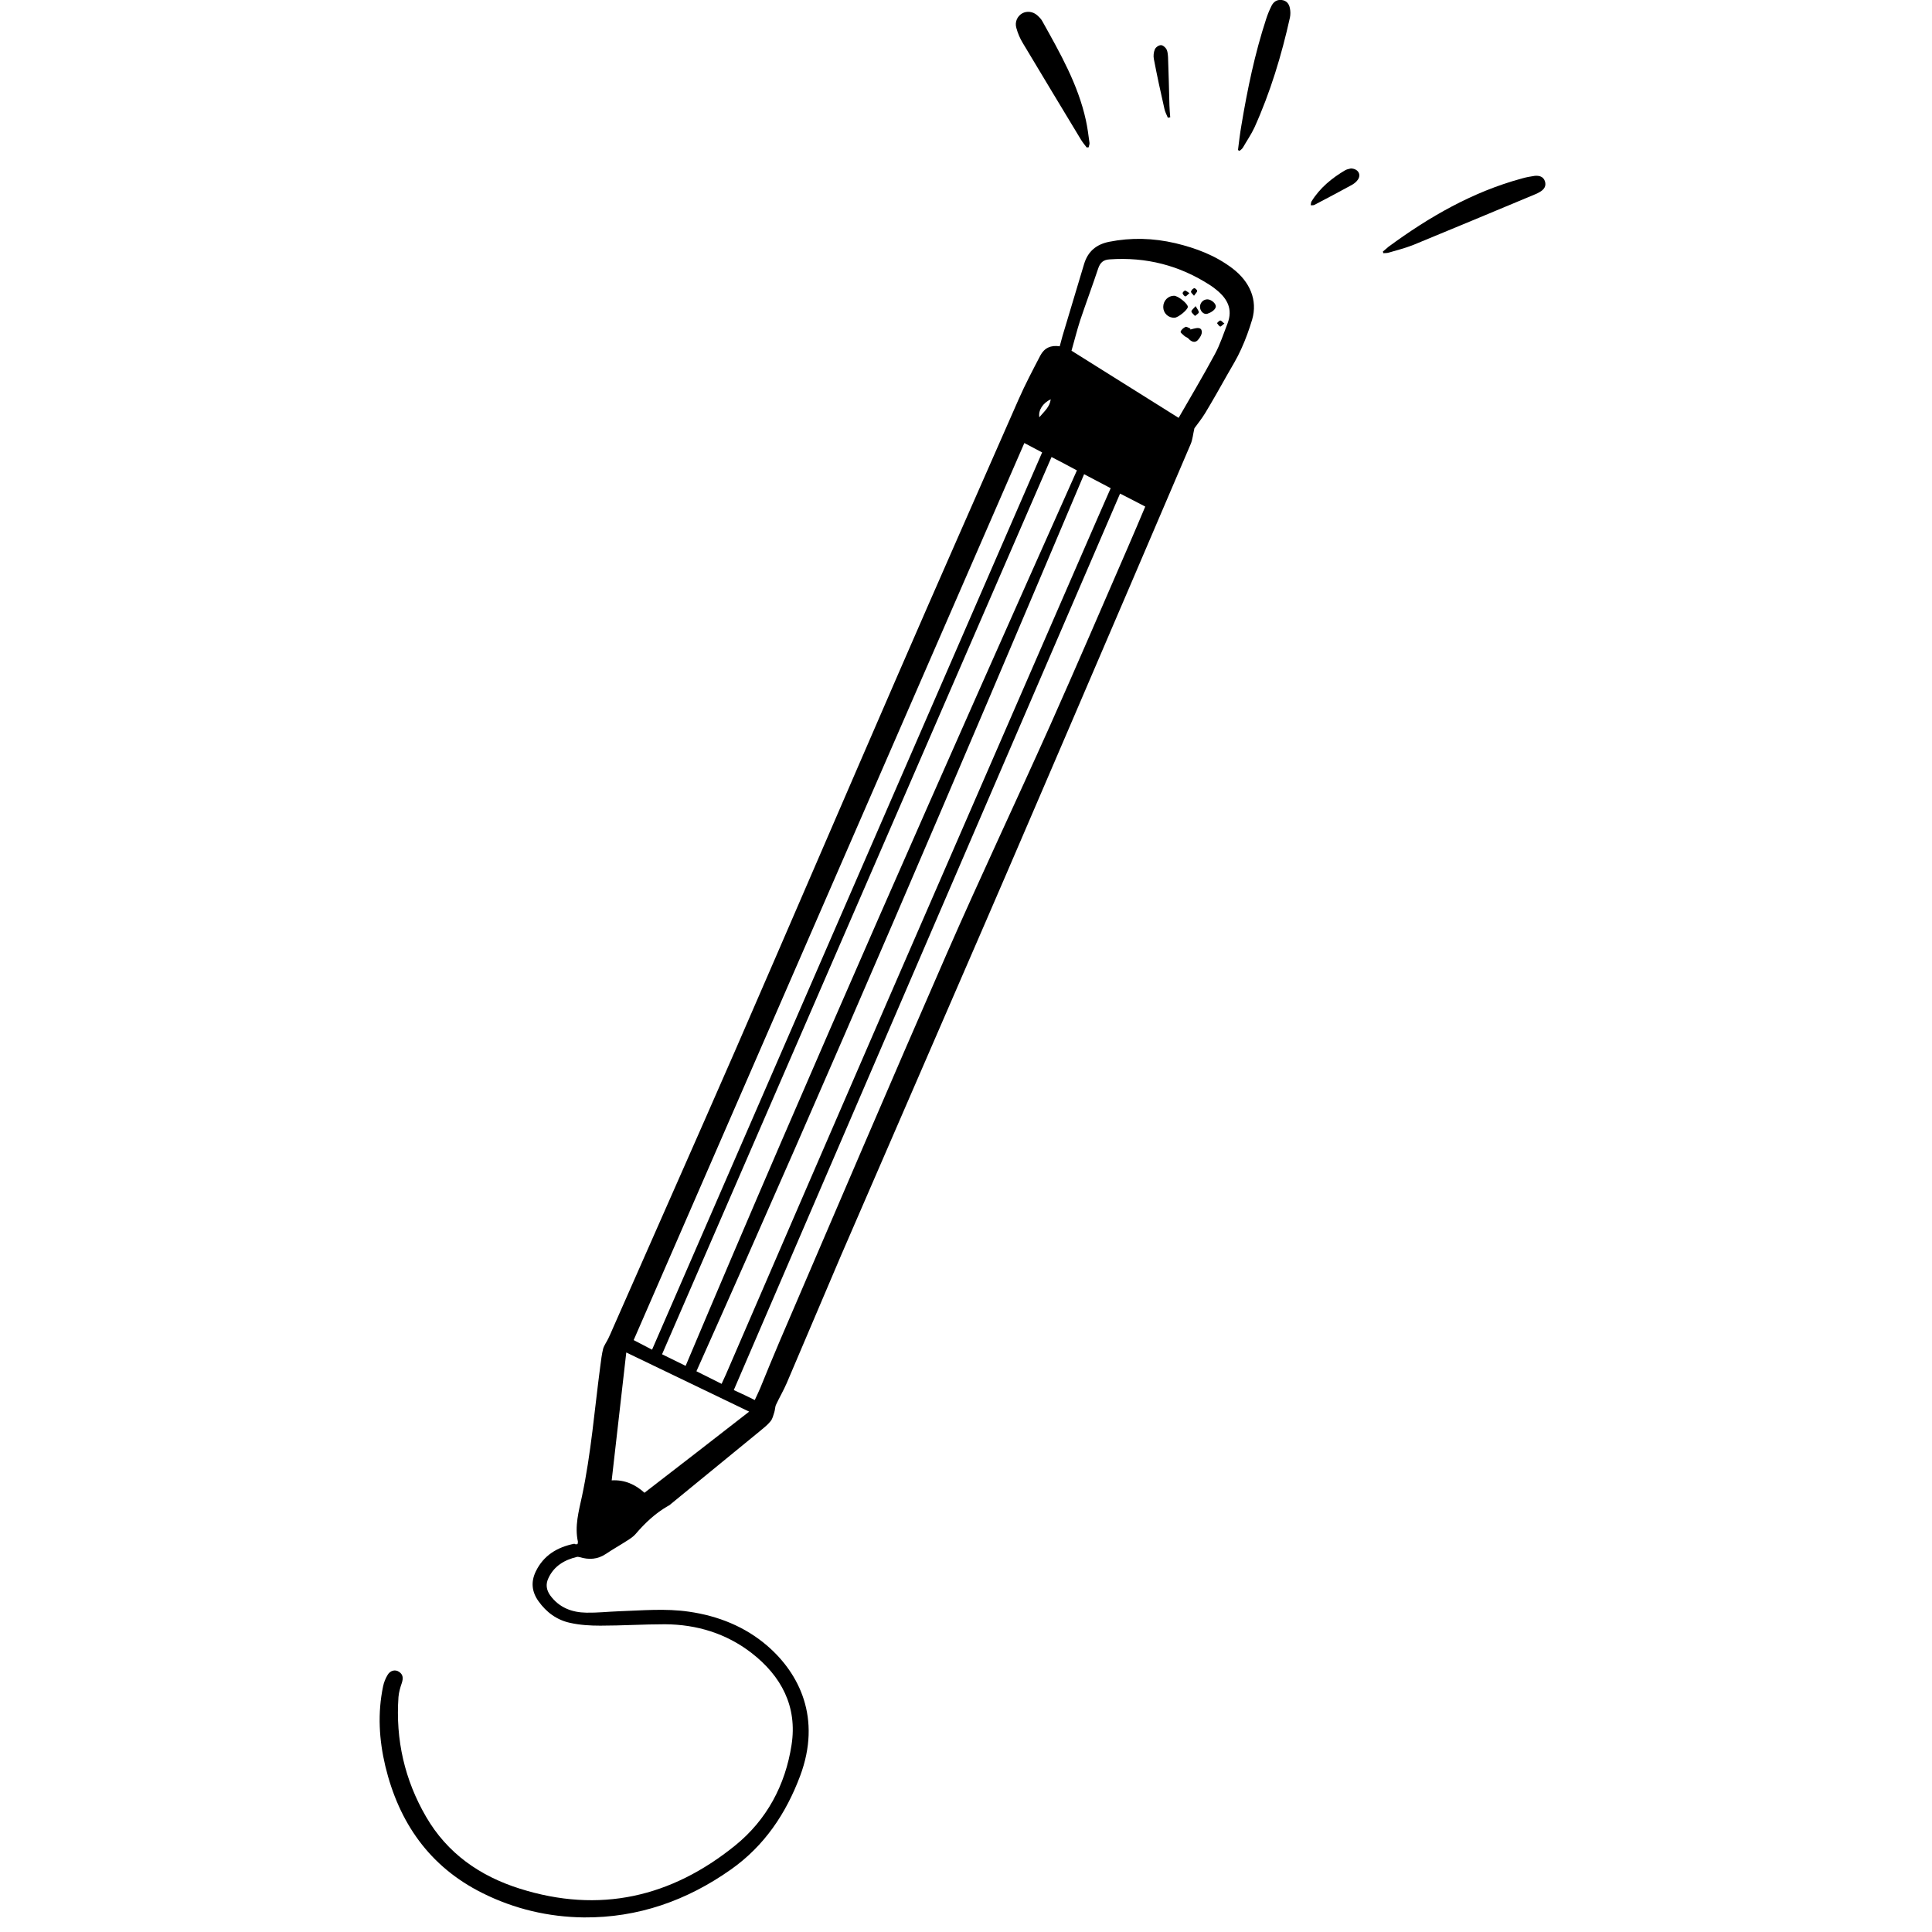 <?xml version="1.0" encoding="utf-8"?>
<!-- Generator: Adobe Illustrator 26.0.0, SVG Export Plug-In . SVG Version: 6.00 Build 0)  -->
<svg version="1.1" id="Calque_1" xmlns="http://www.w3.org/2000/svg" xmlns:xlink="http://www.w3.org/1999/xlink" x="0px" y="0px"
	 viewBox="0 0 966.8 966.8" style="enable-background:new 0 0 966.8 966.8;" xml:space="preserve">
<path d="M289,772.7c0.1-0.5,0.2-0.8,0.2-1.2c-1.7-7.7,0.4-15.2,2-22.6c4.6-21.6,6.3-43.5,9.2-65.3c0.4-2.9,0.7-5.8,1.4-8.6
	c0.5-1.8,1.8-3.5,2.6-5.2c0.8-1.6,1.5-3.3,2.2-4.9c20.4-46.4,41-92.7,61.3-139.2c27.2-62.5,54.1-125.2,81.3-187.8
	c20-46.1,40.3-92,60.5-138c3.3-7.5,7.1-14.7,10.9-22c2-3.8,5.3-5.3,9.7-4.6c0.5-1.7,0.9-3.5,1.4-5.2c3.6-12,7.2-24,10.8-36
	c1.9-6.3,6.1-9.8,12.5-11.1c11.1-2.2,22-1.9,33.2,0.7c10.4,2.5,19.9,6.1,28.4,12.5c9,6.8,12.8,16.1,10,25.7c-1.5,5-3.3,10-5.5,14.8
	c-2,4.5-4.6,8.7-7,12.9c-3.6,6.4-7.2,12.8-11,19.1c-1.7,2.8-3.8,5.4-5.4,7.6c-0.7,3-0.9,5.7-1.9,8c-20.1,47-40.2,94-60.4,141
	c-14,32.5-27.9,65.1-42,97.6c-24.2,55.8-48.4,111.6-72.6,167.5c-9.1,21.2-18,42.5-27.1,63.7c-1.6,3.7-3.6,7.1-5.3,10.7
	c-0.6,1.2-0.5,2.6-0.9,3.8c-0.5,1.6-0.9,3.4-1.9,4.6c-1.5,1.9-3.5,3.4-5.4,5c-14.7,12-29.4,24.1-44.1,36.1c-0.6,0.5-1.1,1-1.8,1.3
	c-6.3,3.6-11.5,8.5-16.2,14c-1.2,1.4-2.9,2.5-4.5,3.5c-3.4,2.2-7,4.2-10.4,6.5c-4.2,2.8-8.5,3-13.2,1.6c-0.4-0.1-0.9-0.2-1.3-0.1
	c-6.3,1.5-11.5,4.6-14.3,10.7c-1.4,3-1,5.8,0.9,8.5c4.5,6.2,10.9,8.6,18.2,8.7c5.4,0.1,10.7-0.5,16.1-0.7
	c11.7-0.4,23.4-1.5,35.1,0.2c14.7,2.1,28.2,7.5,39.4,17.2c15.9,13.8,27.1,36.1,16.3,65c-7.1,18.9-17.9,35-34.6,46.8
	c-22.1,15.6-46.5,24.2-73.6,24c-17.7-0.2-34.8-4.2-50.8-12.2c-26.5-13.2-41.8-35.3-48.6-63.6c-3.1-13.1-3.9-26.4-1.1-39.8
	c0.4-2,1.2-4,2.3-5.8c1.3-2.2,3.8-2.8,5.7-1.5c2.1,1.4,2.1,3.3,1.4,5.5c-0.8,2.3-1.5,4.7-1.7,7.1c-1.5,21.4,3.1,41.5,13.8,59.9
	c10.6,18.3,26.9,29.7,46.9,36c39.9,12.6,75.8,4.3,107.8-21.6c15.8-12.8,25.1-30.2,28.2-50.3c3-19.2-5.1-34.5-20.1-46.1
	c-12.6-9.7-27.3-14.2-43.2-14.3c-10.8,0-21.6,0.7-32.4,0.7c-5.1,0-10.2-0.3-15.1-1.4c-6.6-1.4-11.9-5.3-15.8-10.8
	c-3.4-4.7-3.9-9.7-1.4-14.9c3.9-8.1,10.8-12.2,19.3-13.9C287.9,772.9,288.4,772.8,289,772.7L289,772.7z M542.5,237.3
	c-63.5,150.2-127.4,300-194,448.9c4.6,2.3,8.6,4.3,12.6,6.3c0.8-1.8,1.5-3.3,2.2-4.8c26.9-62.2,53.8-124.5,80.8-186.7
	c32.7-75.3,65.5-150.5,98.2-225.8c4.5-10.3,8.9-20.5,13.5-30.9C551.7,242.1,547.3,239.8,542.5,237.3L542.5,237.3z M526.2,228.7
	c-65,149.8-129.9,299.3-194.9,449c4.1,2,7.6,3.7,11.8,5.8c63.4-150.3,129.4-299.2,195.8-448.1C534.3,232.9,530.1,230.7,526.2,228.7
	L526.2,228.7z M377.7,700.6c1-2.2,1.9-4,2.7-5.9c3.2-7.8,6.4-15.7,9.7-23.4c27.8-64.7,55.4-129.4,83.6-193.9
	c16.8-38.4,34.7-76.2,51.8-114.4c13.2-29.6,26-59.4,38.9-89.1c2.9-6.7,5.8-13.5,8.7-20.4c-4.5-2.4-8.9-4.6-12.6-6.5
	c-64.5,149.6-128.9,299-193.3,448.6C370.8,697.2,374,698.8,377.7,700.6L377.7,700.6z M326.3,675.4c65.1-149.8,130.1-299.3,195.2-449
	c-2.6-1.4-5.7-3-8.9-4.7c-65.2,149.7-130.3,299.2-195.5,448.9C319.6,671.9,322.6,673.5,326.3,675.4L326.3,675.4z M589.8,209.1
	c5.9-10.3,12.3-21,18.2-32c2.6-4.8,4.3-10.2,6.3-15.3c2.7-7.1-0.1-12.3-5.5-16.7c-1-0.8-2-1.6-3.1-2.3c-15.4-10-32.2-14.3-50.5-13
	c-3.1,0.2-4.6,1.6-5.6,4.4c-2.9,8.7-6.1,17.3-9,25.9c-1.7,5.2-3,10.6-4.4,15.4C554.4,186.9,572.2,198.1,589.8,209.1L589.8,209.1z
	 M374.9,706.4c-20.8-10-41.1-19.8-61.5-29.6c-2.5,21.6-4.9,42.7-7.3,64c6.5-0.4,11.9,2.1,16.4,6.2
	C340,733.5,357.2,720.2,374.9,706.4z M520.1,208.8c2.5-3,5.2-5.1,5.7-9C521.9,201.7,519.5,205.2,520.1,208.8z"/>
<path d="M543.8,73.8c-1-1.3-2-2.5-2.8-3.8c-9.8-16.2-19.5-32.3-29.2-48.5c-1.4-2.3-2.5-4.9-3.2-7.5c-0.9-3,0.5-5.9,2.9-7.3
	c2.3-1.3,5.4-1,7.6,1c1,0.9,2,1.9,2.6,3.1c8.8,15.8,17.8,31.5,21.7,49.4c0.8,3.7,1.3,7.5,1.8,11.3c0.1,0.7-0.3,1.4-0.4,2.2
	C544.4,73.7,544.1,73.8,543.8,73.8L543.8,73.8z"/>
<path d="M692,125.9c0.9-0.8,1.9-1.6,2.8-2.4c20.4-15,42.1-27.5,66.8-34.2c2.1-0.6,4.2-1,6.4-1.3c2.2-0.2,4.3,0.3,5.1,2.7
	c0.8,2.5-0.5,4.2-2.6,5.4c-0.9,0.5-1.8,1-2.7,1.3c-20.1,8.4-40.2,16.8-60.4,25.1c-4,1.6-8.3,2.7-12.4,3.9c-0.9,0.3-1.9,0.2-2.8,0.3
	C692.2,126.4,692.1,126.1,692,125.9L692,125.9z"/>
<path d="M619.5,75.1c0.5-4.1,1-8.2,1.7-12.3c3-18,6.7-35.9,12.4-53.3c0.7-2.2,1.6-4.4,2.7-6.6c1-2,2.7-3.2,5.1-2.9s3.7,1.9,4.1,4.2
	c0.3,1.5,0.3,3.1,0,4.6c-4.2,18.9-9.8,37.4-17.8,55.1c-1.6,3.4-3.8,6.6-5.7,9.9c-0.4,0.7-1.1,1.2-1.7,1.7L619.5,75.1L619.5,75.1z"/>
<path d="M584.4,58.9c-0.6-1.5-1.4-2.9-1.7-4.4c-1.9-8.3-3.7-16.6-5.3-25c-0.3-1.5-0.1-3.4,0.5-4.8c0.4-1,1.9-2.1,3-2.1
	c0.9-0.1,2.3,1.1,2.8,2c0.6,1.1,0.7,2.6,0.8,4c0.3,8.1,0.5,16.2,0.7,24.2c0.1,2,0.2,4,0.4,5.9C585.2,58.8,584.8,58.9,584.4,58.9
	L584.4,58.9z"/>
<path d="M676,84.3c3.6,0.1,5.3,3,3.5,5.6c-0.8,1.2-2.1,2.2-3.5,2.9c-6,3.3-12.1,6.5-18.2,9.7c-0.5,0.3-1.3,0.2-1.9,0.2
	c0.1-0.6,0.1-1.4,0.4-1.9c4.2-6.8,10.2-11.7,17-15.7C674.3,84.6,675.4,84.5,676,84.3L676,84.3z"/>
<path d="M587.5,148c2,0,7,4,6.9,5.6c-0.1,1.5-4.9,5.4-6.7,5.4c-3.1,0.1-5.6-2.3-5.6-5.4C582.1,150.5,584.5,148,587.5,148L587.5,148z
	"/>
<path d="M595.7,164.9c0.5-0.1,1-0.3,1.5-0.4c1.7-0.4,3.9-0.9,4.2,1.3c0.2,1.4-1,3.4-2.1,4.5c-1.4,1.4-3.2,0.7-4.5-0.8
	c-0.5-0.6-1.4-0.8-2-1.3c-0.8-0.7-2.2-1.8-2-2.2c0.3-1,1.4-1.9,2.4-2.4c0.5-0.3,1.6,0.5,2.4,0.8
	C595.6,164.4,595.7,164.6,595.7,164.9L595.7,164.9z"/>
<path d="M604.2,149.8c2,0,4.8,2.4,4.1,4.1c-0.5,1.4-2.5,2.6-4.1,3.1c-1.9,0.6-3.8-1.5-3.7-3.6C600.6,151.4,602.2,149.8,604.2,149.8
	L604.2,149.8z"/>
<path d="M598.3,153.2c0.8,1.4,1.6,2.3,1.6,3.1c-0.1,0.6-1.2,1.2-1.9,1.8c-0.6-0.7-1.6-1.4-1.8-2.2
	C596.1,155.3,597.2,154.5,598.3,153.2L598.3,153.2z"/>
<path d="M597.5,148c-0.8-1-1.7-1.7-1.5-2.1c0.2-0.7,0.9-1.5,1.6-1.7c0.4-0.1,1.5,0.9,1.5,1.4C599,146.3,598.2,146.9,597.5,148
	L597.5,148z"/>
<path d="M612.7,161.9c-1,0.7-1.7,1.6-2.1,1.5c-0.6-0.2-1.1-1.1-1.6-1.7c0.5-0.5,1.1-1.3,1.7-1.3
	C611.2,160.4,611.7,161.2,612.7,161.9z"/>
<path d="M595.2,146.7c-1,0.8-1.5,1.6-2,1.6c-0.5,0-1.2-0.9-1.4-1.5c-0.1-0.4,0.7-1.3,1.2-1.4C593.5,145.4,594.1,146,595.2,146.7
	L595.2,146.7z"/>
</svg>
